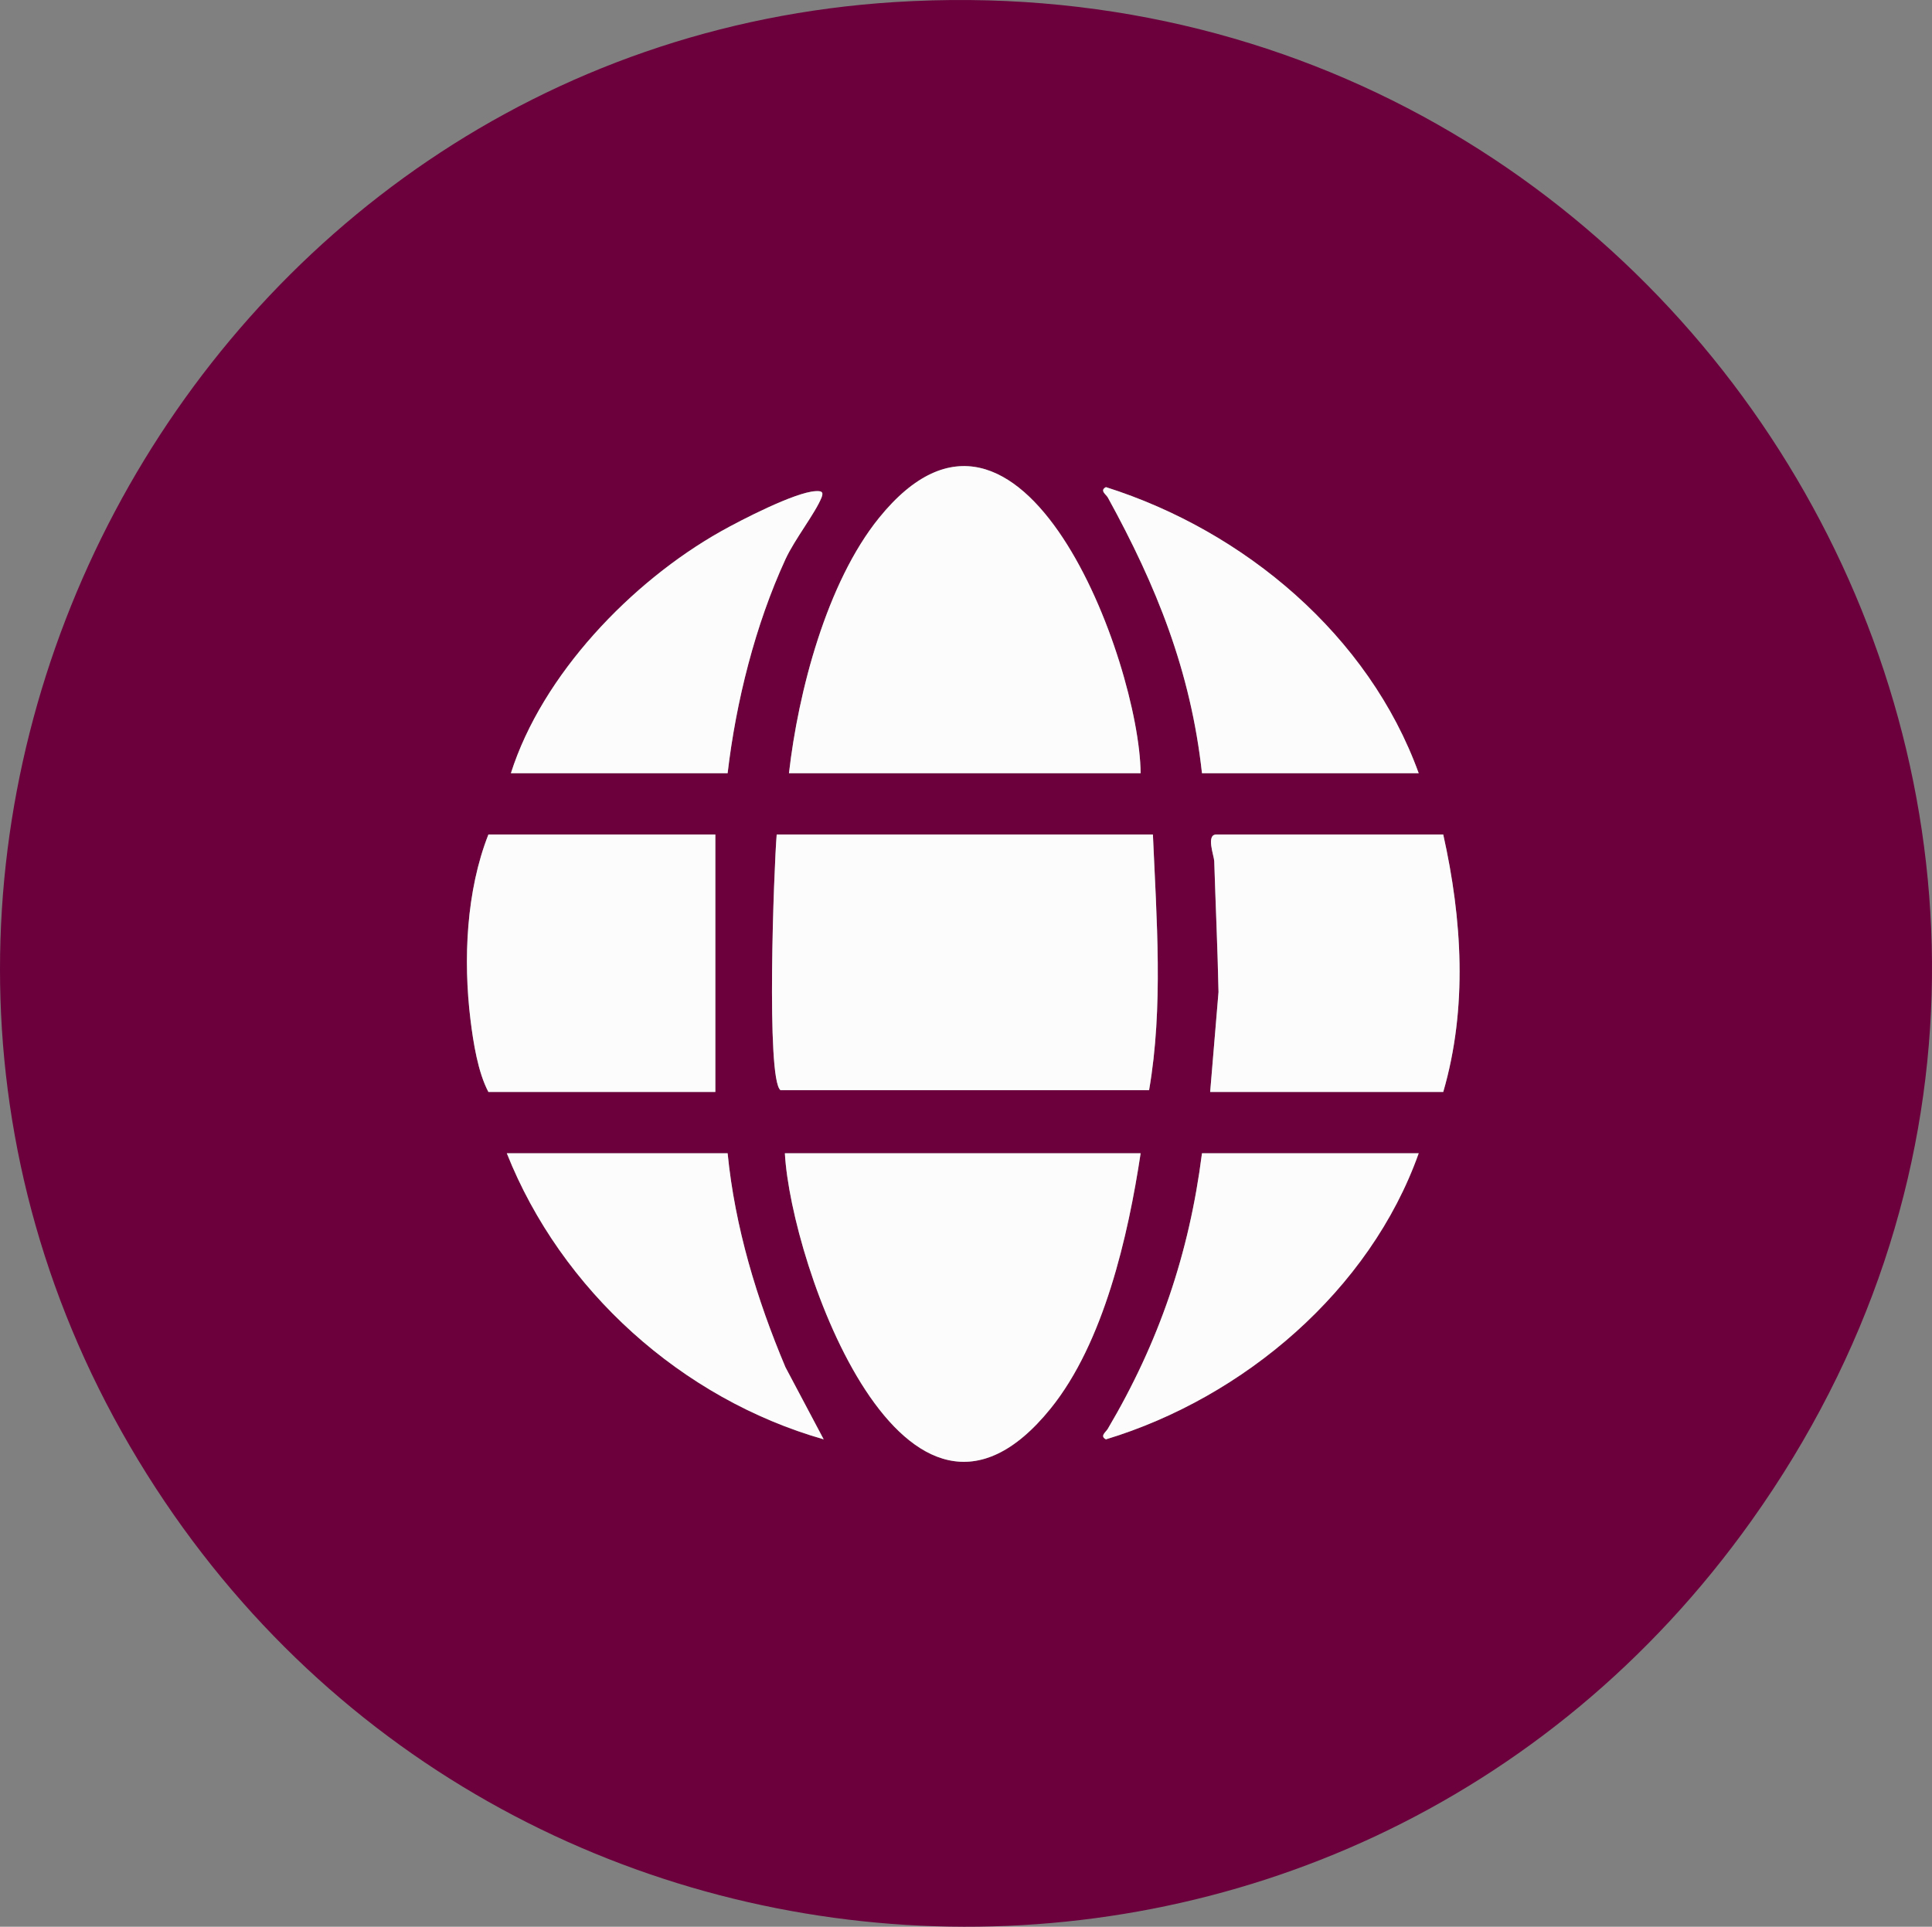 <?xml version="1.0" encoding="UTF-8"?>
<svg id="Layer_1" data-name="Layer 1" xmlns="http://www.w3.org/2000/svg" viewBox="0 0 236.227 235.627">
  <rect x="0" y="0" width="236.227" height="235.627" fill="#808080" stroke="none"/>
  <path d="M109.364.256c99.055-6.274,162.783,104.239,104.798,185.702-49.895,70.097-154.995,65.042-198.281-9.104C-27.736,102.14,23.416,5.699,109.364.256ZM139.467,94.56c-.143-13.63-14.578-52.754-31.989-31.223-6.399,7.913-9.876,21.255-11.011,31.223h43ZM173.467,94.56c-6.095-16.829-21.264-29.608-38.244-34.988-.804.418.027.897.231,1.269,5.959,10.849,10.133,21.203,11.513,33.719h26.5ZM62.467,94.56h26.5c1.026-8.768,3.381-18.143,7.071-26.165,1.128-2.453,3.661-5.65,4.423-7.575.295-.745-.125-.786-.748-.754-2.523.133-9.146,3.551-11.582,4.924-10.94,6.163-21.833,17.517-25.664,29.57ZM87.467,102.056h-27.75c-2.706,6.865-3.095,15.308-2.188,22.676.342,2.778.911,6.406,2.188,8.808h27.75v-31.484ZM140.967,102.056h-46c-.336,3.942-1.324,29.992.467,31.267h45.065c1.755-10.132.919-20.918.468-31.267ZM176.467,102.056h-27.75c-1.284,0-.272,2.618-.252,3.254.164,5.346.415,10.661.523,16.007l-1.021,12.223h28.5c2.995-10.292,2.311-21.141,0-31.484ZM88.967,141.036h-27c6.655,16.754,21.399,30.032,38.745,34.987l-4.674-8.821c-3.504-8.305-6.182-17.143-7.071-26.165ZM139.467,141.036h-43.5c.741,13.644,14.711,53.196,32.489,31.223,6.516-8.054,9.486-21.136,11.011-31.223ZM173.467,141.036h-26.5c-1.565,12.292-5.258,23.108-11.522,33.711-.228.387-1.005.881-.222,1.277,16.888-5.121,32.295-18.25,38.244-34.988Z" style="fill: #6b003c;"/>
  <path d="M140.967,102.056c.45,10.349,1.286,21.135-.468,31.265h-45.065c-1.791-1.273-.803-27.323-.467-31.265h46Z" style="fill: #fcfcfc;"/>
  <path d="M139.467,141.036c-1.525,10.086-4.494,23.169-11.011,31.223-17.779,21.973-31.748-17.579-32.489-31.223h43.5Z" style="fill: #fcfcfc;"/>
  <path d="M139.467,94.56h-43c1.134-9.968,4.612-23.31,11.011-31.223,17.411-21.531,31.846,17.593,31.989,31.223Z" style="fill: #fcfcfc;"/>
  <path d="M87.467,102.056v31.484h-27.75c-1.277-2.402-1.846-6.03-2.188-8.808-.907-7.368-.518-15.811,2.188-22.676h27.75Z" style="fill: #fcfcfc;"/>
  <path d="M176.467,102.056c2.311,10.343,2.995,21.192,0,31.484h-28.5l1.021-12.223c-.108-5.346-.358-10.662-.523-16.007-.02-.635-1.031-3.254.252-3.254h27.75Z" style="fill: #fcfcfc;"/>
  <path d="M88.967,141.036c.889,9.022,3.567,17.86,7.071,26.165l4.674,8.821c-17.347-4.955-32.09-18.233-38.745-34.987h27Z" style="fill: #fcfcfc;"/>
  <path d="M173.467,141.036c-5.949,16.738-21.356,29.868-38.244,34.988-.783-.396-.006-.891.222-1.277,6.264-10.603,9.957-21.419,11.522-33.711h26.5Z" style="fill: #fcfcfc;"/>
  <path d="M173.467,94.56h-26.5c-1.38-12.517-5.554-22.87-11.513-33.719-.204-.372-1.035-.85-.231-1.269,16.98,5.38,32.149,18.158,38.244,34.988Z" style="fill: #fcfcfc;"/>
  <path d="M62.467,94.56c3.831-12.053,14.724-23.407,25.664-29.57,2.436-1.372,9.06-4.791,11.582-4.924.623-.033,1.043.008.748.754-.762,1.925-3.295,5.123-4.423,7.575-3.69,8.022-6.045,17.397-7.071,26.165h-26.5Z" style="fill: #fcfcfc;"/>
</svg>